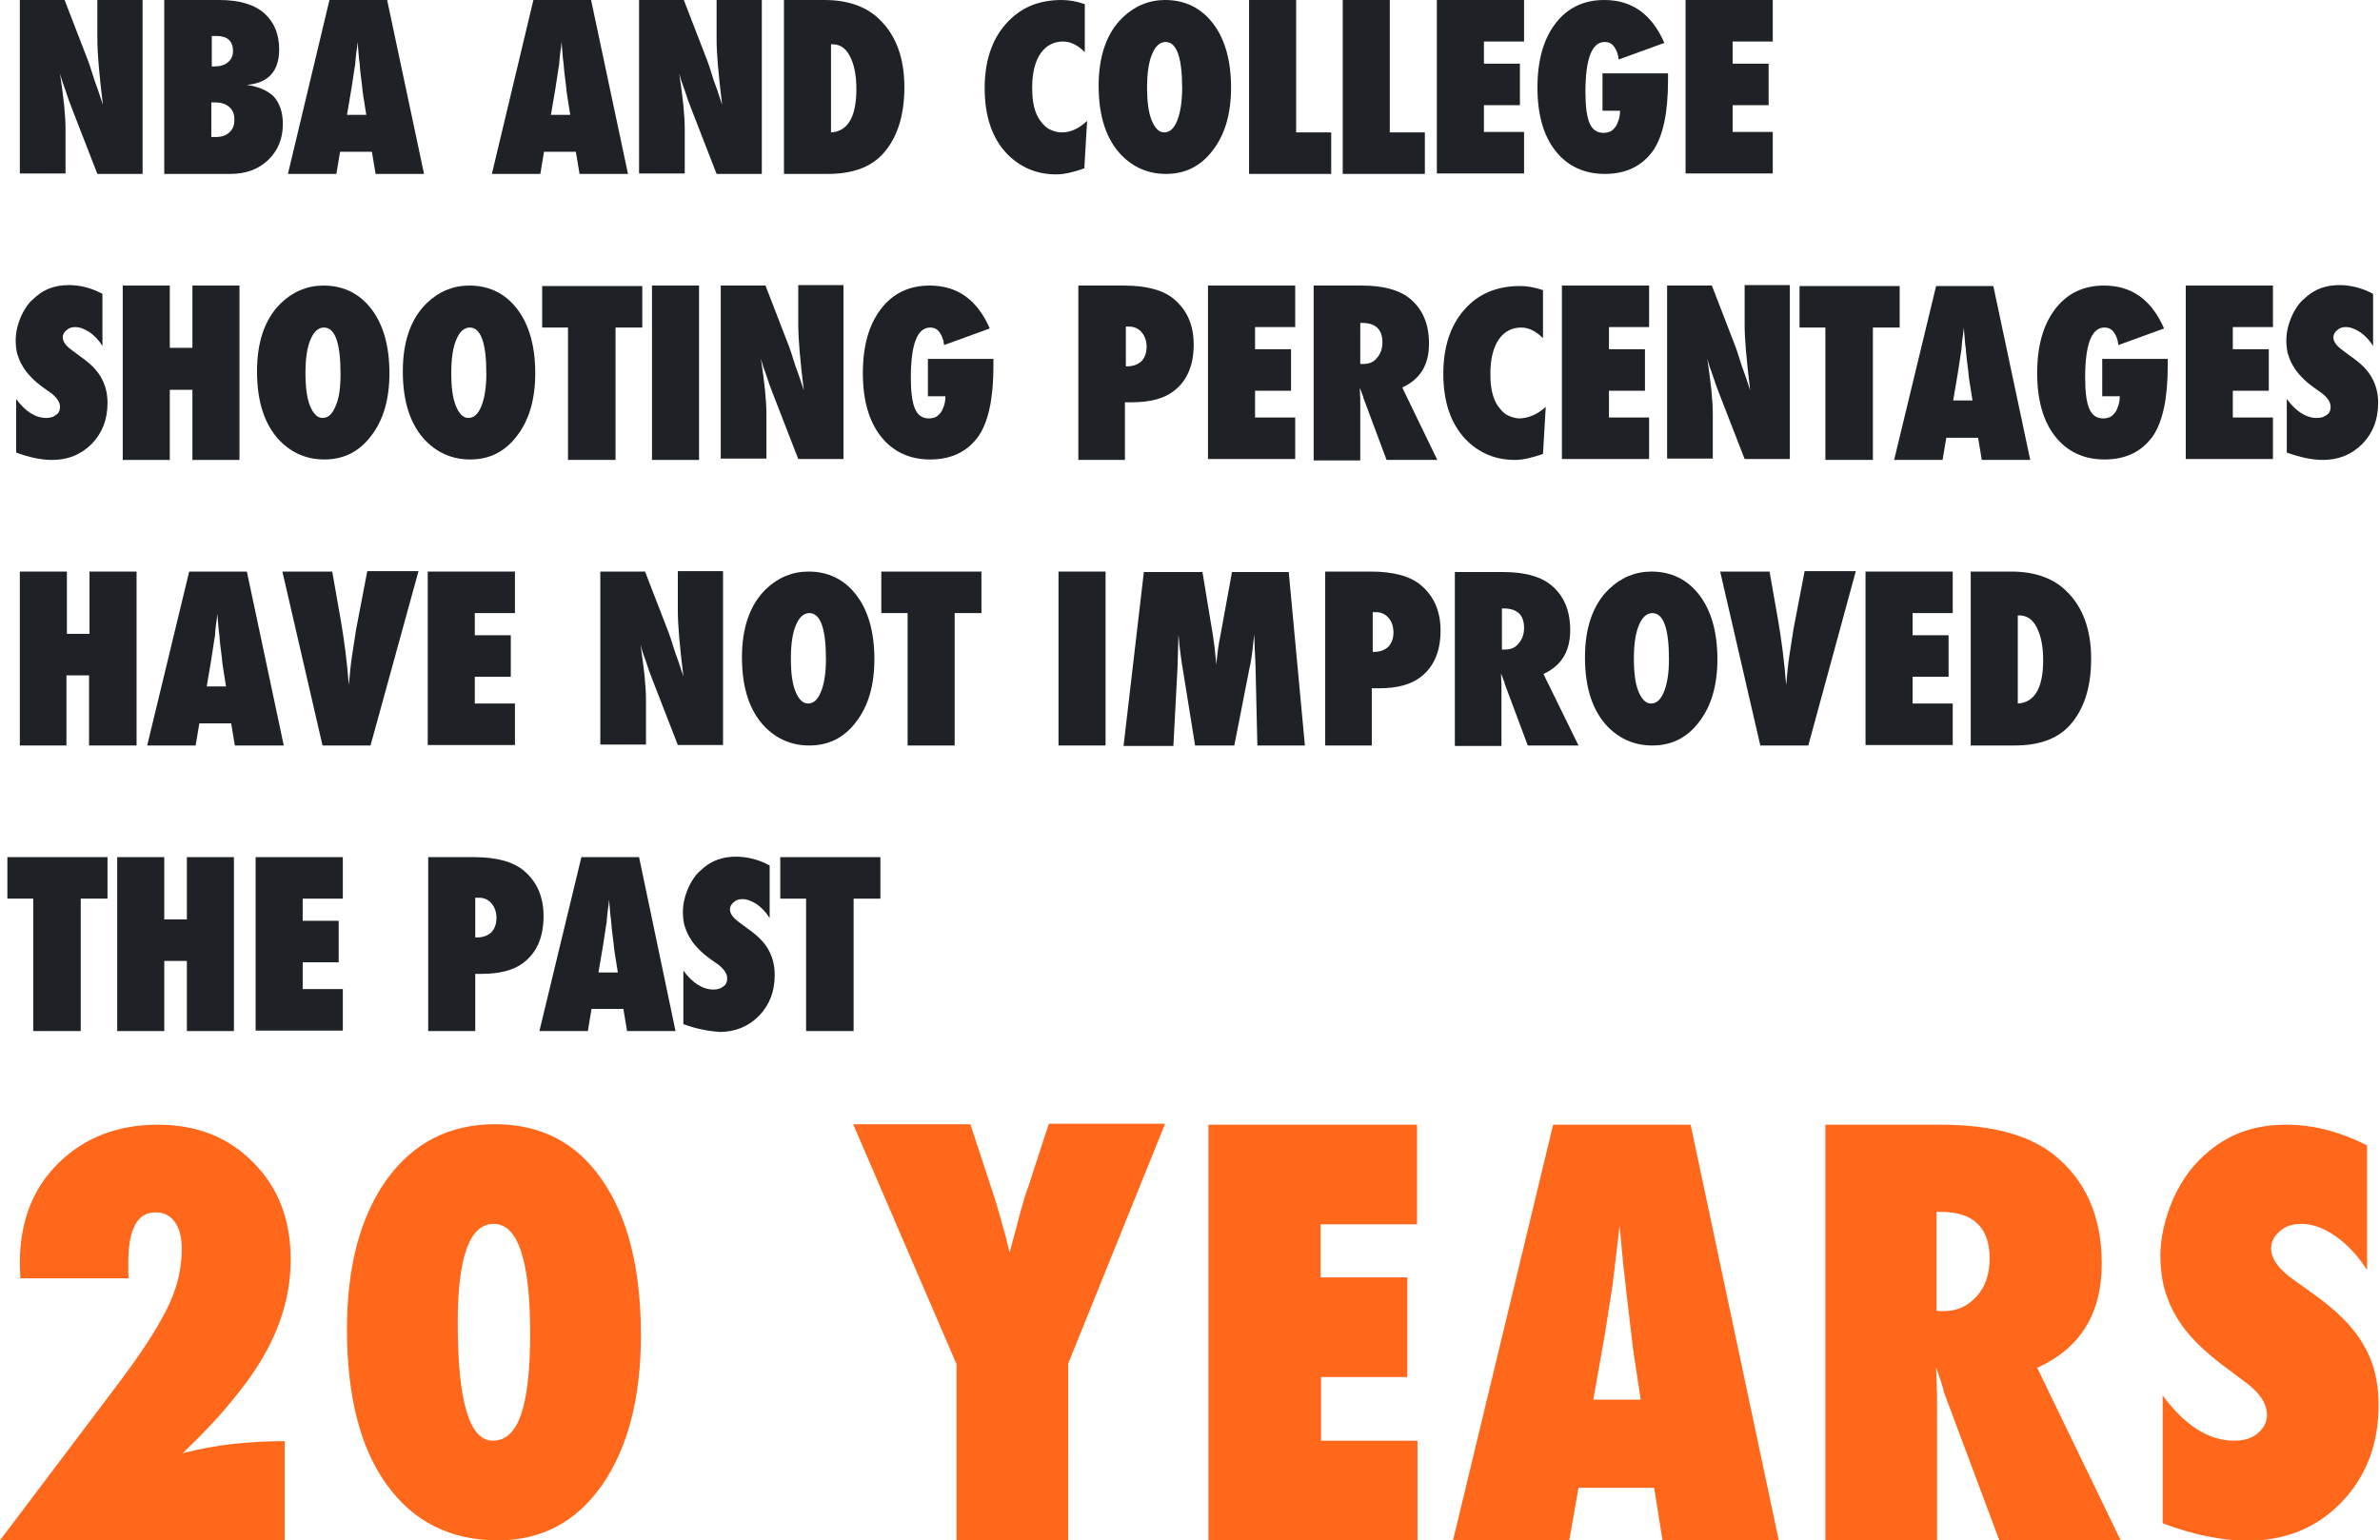 <?xml version="1.0" encoding="utf-8"?>
<!-- Generator: Adobe Illustrator 21.0.2, SVG Export Plug-In . SVG Version: 6.00 Build 0)  -->
<svg version="1.1" id="Layer_1" xmlns="http://www.w3.org/2000/svg" xmlns:xlink="http://www.w3.org/1999/xlink" x="0px" y="0px"
	 viewBox="0 0 515.8 333.9" style="enable-background:new 0 0 515.8 333.9;" xml:space="preserve">
<style type="text/css">
	.st0{fill:#1E2226;}
	.st1{fill:#FF671B;}
</style>
<g>
	<path class="st0" d="M4.3,37.7V0H14l5.1,13.2c0.3,0.8,0.6,1.7,0.9,2.7c0.3,1,0.7,2.2,1.2,3.5l1.1,3.3c-0.4-3.3-0.7-6.1-0.9-8.4
		c-0.2-2.3-0.3-4.3-0.3-5.9V0h9.8v37.7h-9.8l-5.4-13.9c-0.6-1.5-1.1-2.9-1.5-4.2c-0.5-1.3-0.9-2.5-1.2-3.7c0.4,2.7,0.7,5,0.9,6.9
		c0.2,2,0.3,3.7,0.3,5.2v9.6H4.3z"/>
	<path class="st0" d="M35.6,37.7V0h11.9c4.4,0,7.7,1,9.8,2.9c2.2,2,3.2,4.6,3.2,7.8c0,4.7-2.3,7.3-7,7.7c2.7,0.4,4.6,1.3,5.9,2.6
		c1.2,1.4,1.9,3.3,1.9,5.9c0,3.2-1.1,5.8-3.2,7.8c-2.1,2-4.8,3-8.2,3H35.6z M45.8,14.4h0.7c1.2,0,2.2-0.3,2.9-0.9
		c0.7-0.6,1.1-1.4,1.1-2.4c0-2.2-1.2-3.3-3.6-3.3c-0.1,0-0.3,0-0.4,0c-0.2,0-0.4,0-0.6,0V14.4z M45.8,29.7c0.2,0,0.4,0,0.5,0
		c0.1,0,0.3,0,0.4,0c1.3,0,2.3-0.3,3-1c0.8-0.7,1.1-1.6,1.1-2.8s-0.4-2.1-1.1-2.7c-0.8-0.7-1.8-1-3.1-1h-0.8V29.7z"/>
	<path class="st0" d="M91.9,37.7H81.4l-0.8-4.8h-6.9l-0.8,4.8H62.4L71.4,0h12.5L91.9,37.7z M79.4,25l-0.7-4.4c0,0,0-0.2-0.1-0.7
		c0-0.4-0.2-1.8-0.5-4.3c0-0.3-0.1-0.7-0.1-1.1s-0.1-1.1-0.2-1.8l-0.3-3.6c0,0.3-0.1,0.7-0.1,1.1c-0.1,0.4-0.1,0.9-0.2,1.4
		c-0.1,1-0.2,1.7-0.2,2.1c0,0.4-0.1,0.6-0.1,0.7l-0.7,4.6l-1,5.9H79.4z"/>
	<path class="st0" d="M136.1,37.7h-10.5l-0.8-4.8h-6.9l-0.8,4.8h-10.5L115.6,0h12.5L136.1,37.7z M123.6,25l-0.7-4.4
		c0,0,0-0.2-0.1-0.7c0-0.4-0.2-1.8-0.5-4.3c0-0.3-0.1-0.7-0.1-1.1s-0.1-1.1-0.2-1.8l-0.3-3.6c0,0.3-0.1,0.7-0.1,1.1
		c-0.1,0.4-0.1,0.9-0.2,1.4c-0.1,1-0.2,1.7-0.2,2.1c0,0.4-0.1,0.6-0.1,0.7l-0.7,4.6l-1,5.9H123.6z"/>
	<path class="st0" d="M138.5,37.7V0h9.7l5.1,13.2c0.3,0.8,0.6,1.7,0.9,2.7c0.3,1,0.7,2.2,1.2,3.5l1.1,3.3c-0.4-3.3-0.7-6.1-0.9-8.4
		c-0.2-2.3-0.3-4.3-0.3-5.9V0h9.8v37.7h-9.8l-5.4-13.9c-0.6-1.5-1.1-2.9-1.5-4.2c-0.5-1.3-0.9-2.5-1.2-3.7c0.4,2.7,0.7,5,0.9,6.9
		c0.2,2,0.3,3.7,0.3,5.2v9.6H138.5z"/>
	<path class="st0" d="M169.9,37.7V0h8.8c5,0,9,1.4,11.8,4.1c3.7,3.5,5.5,8.5,5.5,14.8c0,6.3-1.6,11.1-4.7,14.5
		c-2.7,2.9-6.6,4.3-11.9,4.3H169.9z M180.1,28.7c3.6-0.2,5.5-3.3,5.5-9.4c0-3-0.5-5.4-1.4-7.1c-0.9-1.8-2.2-2.6-3.8-2.6h-0.3V28.7z"
		/>
	<path class="st0" d="M235.6,26.2L235,36.5c-2.3,0.8-4.3,1.3-6.1,1.3c-4.2,0-7.8-1.5-10.7-4.5c-3.2-3.4-4.8-8.1-4.8-14.2
		c0-5.7,1.5-10.4,4.5-13.8C221,1.7,225,0,230.1,0c1.6,0,3.3,0.3,5,0.9v10.4C233.6,9.8,232,9,230.4,9c-2.1,0-3.7,0.9-4.9,2.6
		c-1.2,1.8-1.8,4.2-1.8,7.4c0,1.5,0.1,2.9,0.4,4.1c0.3,1.2,0.7,2.2,1.3,3s1.2,1.5,2,1.9c0.8,0.4,1.7,0.7,2.7,0.7
		C232,28.7,233.8,27.9,235.6,26.2z"/>
	<path class="st0" d="M266.8,19c0,5.6-1.3,10.1-3.9,13.5c-2.6,3.5-6,5.2-10.2,5.2c-3.7,0-6.9-1.3-9.6-4c-3.3-3.4-5-8.4-5-15.1
		c0-6.4,1.7-11.4,5.2-14.8c2.6-2.5,5.7-3.8,9.2-3.8c4.3,0,7.8,1.7,10.4,5.1S266.8,13.2,266.8,19z M256.2,19.1c0-6.7-1.2-10-3.6-10
		c-1.2,0-2.2,0.9-2.9,2.6c-0.7,1.6-1.1,4-1.1,7.2c0,3.1,0.3,5.5,1,7.2c0.7,1.7,1.6,2.6,2.7,2.6c1.2,0,2.1-0.8,2.8-2.5
		C255.8,24.5,256.2,22.1,256.2,19.1z"/>
	<path class="st0" d="M288.5,37.7h-17.8V0h10.2v28.7h7.6V37.7z"/>
	<path class="st0" d="M308.8,37.7H291V0h10.2v28.7h7.6V37.7z"/>
	<path class="st0" d="M311.4,37.7V0h18.9v9h-8.7v4.8h7.8v9h-7.8v5.8h8.7v9H311.4z"/>
	<path class="st0" d="M347.3,15.9h14.2v1.5c0,7.1-1.1,12.1-3.2,15.2c-2.4,3.4-5.9,5.1-10.5,5.1c-4.5,0-8.1-1.7-10.7-5
		c-2.6-3.3-3.9-7.9-3.9-13.7c0-5.9,1.3-10.5,3.9-13.9c2.6-3.4,6.1-5.1,10.6-5.1c6,0,10.3,3.1,13,9.3l-9.9,3.6
		c-0.1-1.2-0.5-2.1-1-2.8c-0.5-0.7-1.2-1-2-1c-2.8,0-4.2,3.6-4.2,10.9c0,3.1,0.3,5.3,0.9,6.7s1.6,2.1,3,2.1c0.5,0,1-0.1,1.5-0.3
		c0.4-0.2,0.8-0.6,1.1-1c0.3-0.4,0.5-0.9,0.7-1.5c0.2-0.6,0.3-1.3,0.3-2h-3.8V15.9z"/>
	<path class="st0" d="M365.3,37.7V0h18.9v9h-8.7v4.8h7.8v9h-7.8v5.8h8.7v9H365.3z"/>
	<path class="st0" d="M3.5,98.1V86.5c2,2.7,4.2,4.1,6.5,4.1c0.9,0,1.6-0.2,2.2-0.7c0.6-0.4,0.8-1,0.8-1.7c0-1-0.6-1.9-1.8-2.9
		l-1.7-1.2c-1.1-0.8-2.1-1.6-2.8-2.4c-0.8-0.8-1.4-1.6-1.9-2.5c-0.5-0.8-0.8-1.7-1.1-2.6c-0.2-0.9-0.3-1.8-0.3-2.8
		c0-1.7,0.4-3.5,1.2-5.3c0.4-0.9,0.9-1.7,1.4-2.4c0.5-0.7,1.2-1.3,1.9-1.9c1.9-1.6,4.2-2.4,7-2.4c2.4,0,4.9,0.6,7.3,1.9v11.3
		c-0.8-1.3-1.8-2.3-2.8-3c-1.1-0.7-2.1-1.1-3.1-1.1c-0.8,0-1.4,0.2-1.9,0.7c-0.5,0.4-0.8,0.9-0.8,1.5c0,1,0.7,1.9,2.1,2.9l1.6,1.2
		c2.2,1.5,3.7,3,4.6,4.6c0.9,1.6,1.4,3.4,1.4,5.5c0,3.6-1.1,6.5-3.4,8.9c-2.3,2.3-5.1,3.5-8.6,3.5C8.8,99.7,6.2,99.1,3.5,98.1z"/>
	<path class="st0" d="M51.9,99.7H41.7V84.5h-4.9v15.2H26.6V61.9h10.2v13.5h4.9V61.9h10.2V99.7z"/>
	<path class="st0" d="M84.4,80.9c0,5.6-1.3,10.1-3.9,13.5c-2.6,3.5-6,5.2-10.2,5.2c-3.7,0-6.9-1.3-9.6-4c-3.3-3.4-5-8.4-5-15.1
		c0-6.4,1.7-11.4,5.2-14.8c2.6-2.5,5.7-3.8,9.2-3.8c4.3,0,7.8,1.7,10.4,5.1S84.4,75.1,84.4,80.9z M73.8,81c0-6.7-1.2-10-3.6-10
		c-1.2,0-2.2,0.9-2.9,2.6c-0.7,1.6-1.1,4-1.1,7.2c0,3.1,0.3,5.5,1,7.2c0.7,1.7,1.6,2.6,2.7,2.6c1.2,0,2.1-0.8,2.8-2.5
		C73.5,86.4,73.8,84,73.8,81z"/>
	<path class="st0" d="M116,80.9c0,5.6-1.3,10.1-3.9,13.5c-2.6,3.5-6,5.2-10.2,5.2c-3.7,0-6.9-1.3-9.6-4c-3.3-3.4-5-8.4-5-15.1
		c0-6.4,1.7-11.4,5.2-14.8c2.6-2.5,5.7-3.8,9.2-3.8c4.3,0,7.8,1.7,10.4,5.1S116,75.1,116,80.9z M105.4,81c0-6.7-1.2-10-3.6-10
		c-1.2,0-2.2,0.9-2.9,2.6c-0.7,1.6-1.1,4-1.1,7.2c0,3.1,0.3,5.5,1,7.2c0.7,1.7,1.6,2.6,2.7,2.6c1.2,0,2.1-0.8,2.8-2.5
		C105,86.4,105.4,84,105.4,81z"/>
	<path class="st0" d="M133.3,99.7h-10.2V71h-5.6v-9h21.7v9h-5.8V99.7z"/>
	<path class="st0" d="M151.5,99.7h-10.2V61.9h10.2V99.7z"/>
	<path class="st0" d="M156.2,99.7V61.9h9.7l5.1,13.2c0.3,0.8,0.6,1.7,0.9,2.7c0.3,1,0.7,2.2,1.2,3.5l1.1,3.3
		c-0.4-3.3-0.7-6.1-0.9-8.4c-0.2-2.3-0.3-4.3-0.3-5.9v-8.5h9.8v37.7h-9.8l-5.4-13.9c-0.6-1.5-1.1-2.9-1.5-4.2
		c-0.5-1.3-0.9-2.5-1.2-3.7c0.4,2.7,0.7,5,0.9,6.9c0.2,2,0.3,3.7,0.3,5.2v9.6H156.2z"/>
	<path class="st0" d="M201.1,77.8h14.2v1.5c0,7.1-1.1,12.1-3.2,15.2c-2.4,3.4-5.9,5.1-10.5,5.1c-4.5,0-8.1-1.7-10.7-5
		c-2.6-3.3-3.9-7.9-3.9-13.7c0-5.9,1.3-10.5,3.9-13.9c2.6-3.4,6.1-5.1,10.6-5.1c6,0,10.3,3.1,13,9.3l-9.9,3.6
		c-0.1-1.2-0.5-2.1-1-2.8c-0.5-0.7-1.2-1-2-1c-2.8,0-4.2,3.6-4.2,10.9c0,3.1,0.3,5.3,0.9,6.7s1.6,2.1,3,2.1c0.5,0,1-0.1,1.5-0.3
		c0.4-0.2,0.8-0.6,1.1-1c0.3-0.4,0.5-0.9,0.7-1.5c0.2-0.6,0.3-1.3,0.3-2h-3.8V77.8z"/>
	<path class="st0" d="M243.9,99.7h-10.2V61.9h9.9c4.9,0,8.6,1,10.9,3c2.8,2.4,4.2,5.6,4.2,9.8c0,4.6-1.5,8-4.5,10.2
		c-2,1.5-5,2.3-8.8,2.3h-1.6V99.7z M243.9,79.4l0.5,0c1.2,0,2.2-0.4,3-1.1c0.7-0.8,1.1-1.8,1.1-3.1c0-1.3-0.4-2.4-1.1-3.2
		c-0.7-0.8-1.6-1.2-2.7-1.2h-0.7V79.4z"/>
	<path class="st0" d="M261.8,99.7V61.9h18.9v9H272v4.8h7.8v9H272v5.8h8.7v9H261.8z"/>
	<path class="st0" d="M311.5,99.7h-11l-5-13.4c0-0.2-0.1-0.5-0.3-0.9c-0.1-0.4-0.3-0.8-0.5-1.3l0.1,2.5v13.2h-10.1V61.9h10.4
		c4.6,0,8,0.9,10.3,2.7c2.9,2.3,4.3,5.6,4.3,9.9c0,4.6-1.9,7.7-5.8,9.5L311.5,99.7z M294.8,78.9h0.7c1.2,0,2.2-0.4,2.9-1.3
		c0.8-0.9,1.2-2,1.2-3.4c0-2.8-1.5-4.2-4.4-4.2h-0.4V78.9z"/>
	<path class="st0" d="M335,88.2l-0.6,10.2c-2.3,0.8-4.3,1.3-6.1,1.3c-4.2,0-7.8-1.5-10.7-4.5c-3.2-3.4-4.8-8.1-4.8-14.2
		c0-5.7,1.5-10.4,4.5-13.8c3-3.5,7.1-5.2,12.1-5.2c1.6,0,3.3,0.3,5,0.9v10.4c-1.5-1.5-3.1-2.3-4.7-2.3c-2.1,0-3.7,0.9-4.9,2.6
		c-1.2,1.8-1.8,4.2-1.8,7.4c0,1.5,0.1,2.9,0.4,4.1c0.3,1.2,0.7,2.2,1.3,3s1.2,1.5,2,1.9c0.8,0.4,1.7,0.7,2.7,0.7
		C331.4,90.6,333.2,89.8,335,88.2z"/>
	<path class="st0" d="M338.5,99.7V61.9h18.9v9h-8.7v4.8h7.8v9h-7.8v5.8h8.7v9H338.5z"/>
	<path class="st0" d="M361.3,99.7V61.9h9.7l5.1,13.2c0.3,0.8,0.6,1.7,0.9,2.7c0.3,1,0.7,2.2,1.2,3.5l1.1,3.3
		c-0.4-3.3-0.7-6.1-0.9-8.4c-0.2-2.3-0.3-4.3-0.3-5.9v-8.5h9.8v37.7h-9.8l-5.4-13.9c-0.6-1.5-1.1-2.9-1.5-4.2
		c-0.5-1.3-0.9-2.5-1.2-3.7c0.4,2.7,0.7,5,0.9,6.9c0.2,2,0.3,3.7,0.3,5.2v9.6H361.3z"/>
	<path class="st0" d="M405.8,99.7h-10.2V71H390v-9h21.7v9h-5.8V99.7z"/>
	<path class="st0" d="M440,99.7h-10.5l-0.8-4.8h-6.9l-0.8,4.8h-10.5l9.1-37.7H432L440,99.7z M427.5,86.9l-0.7-4.4c0,0,0-0.2-0.1-0.7
		c0-0.4-0.2-1.8-0.5-4.3c0-0.3-0.1-0.7-0.1-1.1s-0.1-1.1-0.2-1.8l-0.3-3.6c0,0.3-0.1,0.7-0.1,1.1c-0.1,0.4-0.1,0.9-0.2,1.4
		c-0.1,1-0.2,1.7-0.2,2.1c0,0.4-0.1,0.6-0.1,0.7l-0.7,4.6l-1,5.9H427.5z"/>
	<path class="st0" d="M455.6,77.8h14.2v1.5c0,7.1-1.1,12.1-3.2,15.2c-2.4,3.4-5.9,5.1-10.5,5.1c-4.5,0-8.1-1.7-10.7-5
		c-2.6-3.3-3.9-7.9-3.9-13.7c0-5.9,1.3-10.5,3.9-13.9c2.6-3.4,6.1-5.1,10.6-5.1c6,0,10.3,3.1,13,9.3l-9.9,3.6
		c-0.1-1.2-0.5-2.1-1-2.8c-0.5-0.7-1.2-1-2-1c-2.8,0-4.2,3.6-4.2,10.9c0,3.1,0.3,5.3,0.9,6.7s1.6,2.1,3,2.1c0.5,0,1-0.1,1.5-0.3
		c0.4-0.2,0.8-0.6,1.1-1c0.3-0.4,0.5-0.9,0.7-1.5c0.2-0.6,0.3-1.3,0.3-2h-3.8V77.8z"/>
	<path class="st0" d="M473.7,99.7V61.9h18.9v9h-8.7v4.8h7.8v9h-7.8v5.8h8.7v9H473.7z"/>
	<path class="st0" d="M495.6,98.1V86.5c2,2.7,4.2,4.1,6.5,4.1c0.9,0,1.6-0.2,2.2-0.7c0.6-0.4,0.8-1,0.8-1.7c0-1-0.6-1.9-1.8-2.9
		l-1.7-1.2c-1.1-0.8-2.1-1.6-2.8-2.4c-0.8-0.8-1.4-1.6-1.9-2.5c-0.5-0.8-0.8-1.7-1.1-2.6c-0.2-0.9-0.3-1.8-0.3-2.8
		c0-1.7,0.4-3.5,1.2-5.3c0.4-0.9,0.9-1.7,1.4-2.4c0.5-0.7,1.2-1.3,1.9-1.9c1.9-1.6,4.2-2.4,7-2.4c2.4,0,4.9,0.6,7.3,1.9v11.3
		c-0.8-1.3-1.8-2.3-2.8-3c-1.1-0.7-2.1-1.1-3.1-1.1c-0.8,0-1.4,0.2-1.9,0.7c-0.5,0.4-0.8,0.9-0.8,1.5c0,1,0.7,1.9,2.1,2.9l1.6,1.2
		c2.2,1.5,3.7,3,4.6,4.6c0.9,1.6,1.4,3.4,1.4,5.5c0,3.6-1.1,6.5-3.4,8.9c-2.3,2.3-5.1,3.5-8.6,3.5C501,99.7,498.4,99.1,495.6,98.1z"
		/>
	<path class="st0" d="M29.5,161.6H19.3v-15.2h-4.9v15.2H4.3v-37.7h10.2v13.5h4.9v-13.5h10.2V161.6z"/>
	<path class="st0" d="M61.5,161.6H50.9l-0.8-4.8h-6.9l-0.8,4.8H31.9l9.1-37.7h12.5L61.5,161.6z M49,148.9l-0.7-4.4
		c0,0,0-0.2-0.1-0.7c0-0.4-0.2-1.8-0.5-4.3c0-0.3-0.1-0.7-0.1-1.1s-0.1-1.1-0.2-1.8l-0.3-3.6c0,0.3-0.1,0.7-0.1,1.1
		c-0.1,0.4-0.1,0.9-0.2,1.4c-0.1,1-0.2,1.7-0.2,2.1c0,0.4-0.1,0.6-0.1,0.7l-0.7,4.6l-1,5.9H49z"/>
	<path class="st0" d="M80.3,161.6H69.9l-8.7-37.7H72l1.9,10.8c0.7,4.1,1.3,8.7,1.7,13.8c0.2-2.3,0.4-4.4,0.7-6.4
		c0.3-2,0.6-3.9,0.9-5.8l2.4-12.5h11.1L80.3,161.6z"/>
	<path class="st0" d="M92.7,161.6v-37.7h18.9v9h-8.7v4.8h7.8v9h-7.8v5.8h8.7v9H92.7z"/>
	<path class="st0" d="M130.1,161.6v-37.7h9.7l5.1,13.2c0.3,0.8,0.6,1.7,0.9,2.7c0.3,1,0.7,2.2,1.2,3.5l1.1,3.3
		c-0.4-3.3-0.7-6.1-0.9-8.4c-0.2-2.3-0.3-4.3-0.3-5.9v-8.5h9.8v37.7h-9.8l-5.4-13.9c-0.6-1.5-1.1-2.9-1.5-4.2
		c-0.5-1.3-0.9-2.5-1.2-3.7c0.4,2.7,0.7,5,0.9,6.9c0.2,2,0.3,3.7,0.3,5.2v9.6H130.1z"/>
	<path class="st0" d="M189.5,142.9c0,5.6-1.3,10.1-3.9,13.5c-2.6,3.5-6,5.2-10.2,5.2c-3.7,0-6.9-1.3-9.6-4c-3.3-3.4-5-8.4-5-15.1
		c0-6.4,1.7-11.4,5.2-14.8c2.6-2.5,5.7-3.8,9.2-3.8c4.3,0,7.8,1.7,10.4,5.1S189.5,137.1,189.5,142.9z M179,142.9
		c0-6.7-1.2-10-3.6-10c-1.2,0-2.2,0.9-2.9,2.6c-0.7,1.6-1.1,4-1.1,7.2c0,3.1,0.3,5.5,1,7.2c0.7,1.7,1.6,2.6,2.7,2.6
		c1.2,0,2.1-0.8,2.8-2.5C178.6,148.3,179,146,179,142.9z"/>
	<path class="st0" d="M206.9,161.6h-10.2v-28.7H191v-9h21.7v9h-5.8V161.6z"/>
	<path class="st0" d="M239.6,161.6h-10.2v-37.7h10.2V161.6z"/>
	<path class="st0" d="M282.8,161.6h-10.3l-0.4-17.2l-0.3-6.9c-0.1,1.3-0.3,2.6-0.4,3.8c-0.2,1.2-0.3,2.4-0.6,3.5l-3.3,16.8H259
		l-2.7-16.8c-0.2-1-0.4-2.7-0.7-5c0-0.4-0.1-1.1-0.2-2.2l-0.2,7l-0.9,17.1h-10.8l4.4-37.7h12.7l2.1,12.7c0.2,1,0.3,2.2,0.5,3.4
		c0.1,1.2,0.3,2.5,0.4,4c0.2-2.4,0.5-4.5,0.9-6.4l2.5-13.7h12.3L282.8,161.6z"/>
	<path class="st0" d="M297.4,161.6h-10.2v-37.7h9.9c4.9,0,8.6,1,10.9,3c2.8,2.4,4.2,5.6,4.2,9.8c0,4.6-1.5,8-4.5,10.2
		c-2,1.5-5,2.3-8.8,2.3h-1.6V161.6z M297.4,141.3l0.5,0c1.2,0,2.2-0.4,3-1.1c0.7-0.8,1.1-1.8,1.1-3.1c0-1.3-0.4-2.4-1.1-3.2
		c-0.7-0.8-1.6-1.2-2.7-1.2h-0.7V141.3z"/>
	<path class="st0" d="M342.1,161.6h-11l-5-13.4c0-0.2-0.1-0.5-0.3-0.9c-0.1-0.4-0.3-0.8-0.5-1.3l0.1,2.5v13.2h-10.1v-37.7h10.4
		c4.6,0,8,0.9,10.3,2.7c2.9,2.3,4.3,5.6,4.3,9.9c0,4.6-1.9,7.7-5.8,9.5L342.1,161.6z M325.5,140.8h0.7c1.2,0,2.2-0.4,2.9-1.3
		c0.8-0.9,1.2-2,1.2-3.4c0-2.8-1.5-4.2-4.4-4.2h-0.4V140.8z"/>
	<path class="st0" d="M372.2,142.9c0,5.6-1.3,10.1-3.9,13.5c-2.6,3.5-6,5.2-10.2,5.2c-3.7,0-6.9-1.3-9.6-4c-3.3-3.4-5-8.4-5-15.1
		c0-6.4,1.7-11.4,5.2-14.8c2.6-2.5,5.7-3.8,9.2-3.8c4.3,0,7.8,1.7,10.4,5.1S372.2,137.1,372.2,142.9z M361.7,142.9
		c0-6.7-1.2-10-3.6-10c-1.2,0-2.2,0.9-2.9,2.6c-0.7,1.6-1.1,4-1.1,7.2c0,3.1,0.3,5.5,1,7.2c0.7,1.7,1.6,2.6,2.7,2.6
		c1.2,0,2.1-0.8,2.8-2.5C361.3,148.3,361.7,146,361.7,142.9z"/>
	<path class="st0" d="M391.9,161.6h-10.4l-8.7-37.7h10.7l1.9,10.8c0.7,4.1,1.3,8.7,1.7,13.8c0.2-2.3,0.4-4.4,0.7-6.4
		c0.3-2,0.6-3.9,0.9-5.8l2.4-12.5h11.1L391.9,161.6z"/>
	<path class="st0" d="M404.3,161.6v-37.7h18.9v9h-8.7v4.8h7.8v9h-7.8v5.8h8.7v9H404.3z"/>
	<path class="st0" d="M427.1,161.6v-37.7h8.8c5,0,9,1.4,11.8,4.1c3.7,3.5,5.5,8.5,5.5,14.8c0,6.3-1.6,11.1-4.7,14.5
		c-2.7,2.9-6.6,4.3-11.9,4.3H427.1z M437.3,152.5c3.6-0.2,5.5-3.3,5.5-9.4c0-3-0.5-5.4-1.4-7.1c-0.9-1.8-2.2-2.6-3.8-2.6h-0.3V152.5
		z"/>
	<path class="st0" d="M17.4,223.5H7.2v-28.7H1.6v-9h21.7v9h-5.8V223.5z"/>
	<path class="st0" d="M50.7,223.5H40.5v-15.2h-4.9v15.2H25.4v-37.7h10.2v13.5h4.9v-13.5h10.2V223.5z"/>
	<path class="st0" d="M55.4,223.5v-37.7h18.9v9h-8.7v4.8h7.8v9h-7.8v5.8h8.7v9H55.4z"/>
	<path class="st0" d="M103,223.5H92.8v-37.7h9.9c4.9,0,8.6,1,10.9,3c2.8,2.4,4.2,5.6,4.2,9.8c0,4.6-1.5,8-4.5,10.2
		c-2,1.5-5,2.3-8.8,2.3H103V223.5z M103,203.2l0.5,0c1.2,0,2.2-0.4,3-1.1c0.7-0.8,1.1-1.8,1.1-3.1c0-1.3-0.4-2.4-1.1-3.2
		c-0.7-0.8-1.6-1.2-2.7-1.2H103V203.2z"/>
	<path class="st0" d="M146.4,223.5h-10.5l-0.8-4.8h-6.9l-0.8,4.8h-10.5l9.1-37.7h12.5L146.4,223.5z M133.9,210.8l-0.7-4.4
		c0,0,0-0.2-0.1-0.7c0-0.4-0.2-1.8-0.5-4.3c0-0.3-0.1-0.7-0.1-1.1s-0.1-1.1-0.2-1.8L132,195c0,0.3-0.1,0.7-0.1,1.1
		c-0.1,0.4-0.1,0.9-0.2,1.4c-0.1,1-0.2,1.7-0.2,2.1c0,0.4-0.1,0.6-0.1,0.7l-0.7,4.6l-1,5.9H133.9z"/>
	<path class="st0" d="M148.1,222v-11.6c2,2.7,4.2,4.1,6.5,4.1c0.9,0,1.6-0.2,2.2-0.7c0.6-0.4,0.8-1,0.8-1.7c0-1-0.6-1.9-1.8-2.9
		l-1.7-1.2c-1.1-0.8-2.1-1.6-2.8-2.4c-0.8-0.8-1.4-1.6-1.9-2.5c-0.5-0.8-0.8-1.7-1.1-2.6c-0.2-0.9-0.3-1.8-0.3-2.8
		c0-1.7,0.4-3.5,1.2-5.3c0.4-0.9,0.9-1.7,1.4-2.4c0.5-0.7,1.2-1.3,1.9-1.9c1.9-1.6,4.2-2.4,7-2.4c2.4,0,4.9,0.6,7.3,1.9V199
		c-0.8-1.3-1.8-2.3-2.8-3c-1.1-0.7-2.1-1.1-3.1-1.1c-0.8,0-1.4,0.2-1.9,0.7c-0.5,0.4-0.8,0.9-0.8,1.5c0,1,0.7,1.9,2.1,2.9l1.6,1.2
		c2.2,1.5,3.7,3,4.6,4.6c0.9,1.6,1.4,3.4,1.4,5.5c0,3.6-1.1,6.5-3.4,8.9c-2.3,2.3-5.1,3.5-8.6,3.5C153.4,223.5,150.8,223,148.1,222z
		"/>
	<path class="st0" d="M184.9,223.5h-10.2v-28.7h-5.6v-9h21.7v9h-5.8V223.5z"/>
</g>
<g>
	<path class="st1" d="M61.7,333.9H0l24.6-32.6c2.8-3.7,5.2-7,7.1-9.9c1.9-2.9,3.4-5.5,4.5-7.7c2.1-4.2,3.2-8.5,3.2-13
		c0-2.4-0.5-4.4-1.5-5.8s-2.4-2.1-4.2-2.1c-4,0-5.9,3.7-5.9,11c0,0.4,0,0.9,0,1.4c0,0.5,0,1.2,0.1,1.9H4.4l-0.1-3.3
		c0-9,2.8-16.2,8.4-21.7c5.6-5.5,12.8-8.3,21.5-8.3c8.4,0,15.3,2.7,20.7,8.2c5.4,5.4,8.1,12.4,8.1,21c0,6.9-1.8,13.7-5.5,20.3
		c-1.8,3.3-4.2,6.7-7.2,10.3c-2.9,3.6-6.5,7.4-10.7,11.4c3.6-0.9,7.2-1.6,10.9-2s7.4-0.6,11.2-0.6V333.9z"/>
	<path class="st1" d="M138.9,289.4c0,13.6-2.8,24.4-8.4,32.5c-5.6,8-13.1,12-22.6,12c-10.2,0-18.3-4-24.1-12.1
		c-5.8-8-8.6-19.3-8.6-33.7c0-13.6,2.9-24.4,8.6-32.4c5.8-8,13.6-12,23.5-12c9.9,0,17.7,4,23.2,12.1
		C136.1,263.9,138.9,275.1,138.9,289.4z M114.9,289.2c0-15.9-2.6-23.9-7.9-23.9c-5.2,0-7.8,7.1-7.8,21.4c0,17,2.5,25.6,7.6,25.6
		c2.8,0,4.8-1.9,6.1-5.6C114.2,303,114.9,297.1,114.9,289.2z"/>
	<path class="st1" d="M231.6,333.9h-24.3v-38.2l-22.4-52h25.4l4.4,13.4c0.9,2.6,1.6,5.1,2.3,7.5c0.7,2.4,1.3,4.7,1.8,6.9
		c0.9-3.3,1.7-6.2,2.3-8.6c0.7-2.4,1.2-4.3,1.8-5.8l4.4-13.5h25.2l-21,52V333.9z"/>
	<path class="st1" d="M261.9,333.9v-90.1h45.2v21.6h-20.9v11.5H305v21.6h-18.7v13.8h20.9v21.6H261.9z"/>
	<path class="st1" d="M385.5,333.9h-25.2l-1.8-11.4h-16.4l-2,11.4h-25.2l21.7-90.1h29.8L385.5,333.9z M355.6,303.5L354,293
		c0,0-0.1-0.6-0.2-1.6c-0.1-0.9-0.5-4.2-1.2-10.2c-0.1-0.7-0.2-1.6-0.3-2.7c-0.1-1.1-0.3-2.6-0.5-4.3l-0.8-8.5
		c-0.1,0.8-0.2,1.7-0.3,2.7c-0.1,1-0.3,2.1-0.4,3.3c-0.3,2.4-0.5,4.1-0.6,5c-0.1,0.9-0.2,1.5-0.2,1.7l-1.7,10.9l-2.5,14.1H355.6z"/>
	<path class="st1" d="M459.6,333.9h-26.3l-12-32.1c-0.1-0.5-0.3-1.3-0.6-2.2c-0.3-0.9-0.7-2-1.1-3.2l0.2,6v31.5h-24.2v-90.1h24.9
		c11,0,19.2,2.2,24.6,6.5c6.9,5.5,10.4,13.4,10.4,23.6c0,10.9-4.7,18.4-14,22.6L459.6,333.9z M419.8,284.2h1.6c2.8,0,5.1-1.1,7-3.2
		s2.8-4.9,2.8-8.2c0-6.7-3.5-10.1-10.6-10.1h-0.9V284.2z"/>
	<path class="st1" d="M468.7,330.2v-27.7c4.8,6.5,10,9.8,15.5,9.8c2.1,0,3.8-0.5,5.1-1.6c1.3-1.1,2-2.4,2-4c0-2.3-1.4-4.6-4.3-6.8
		l-4-3c-2.6-1.9-4.9-3.8-6.8-5.7c-1.9-1.9-3.4-3.8-4.6-5.9c-1.2-2-2-4.1-2.6-6.2c-0.5-2.1-0.8-4.4-0.8-6.8c0-4.1,1-8.3,2.9-12.7
		c1-2.1,2.1-4,3.4-5.7c1.3-1.7,2.8-3.2,4.4-4.5c4.6-3.8,10.1-5.6,16.6-5.6c5.8,0,11.6,1.5,17.5,4.5v27c-2-3.1-4.2-5.5-6.8-7.3
		c-2.5-1.8-5-2.7-7.5-2.7c-1.9,0-3.4,0.5-4.6,1.6c-1.2,1-1.9,2.2-1.9,3.7c0,2.3,1.7,4.6,5,6.9l3.9,2.8c5.1,3.6,8.8,7.2,11,11
		c2.3,3.8,3.4,8.1,3.4,13.2c0,8.6-2.7,15.6-8.1,21.2c-5.4,5.6-12.3,8.3-20.6,8.3C481.4,333.9,475.3,332.7,468.7,330.2z"/>
</g>
</svg>
